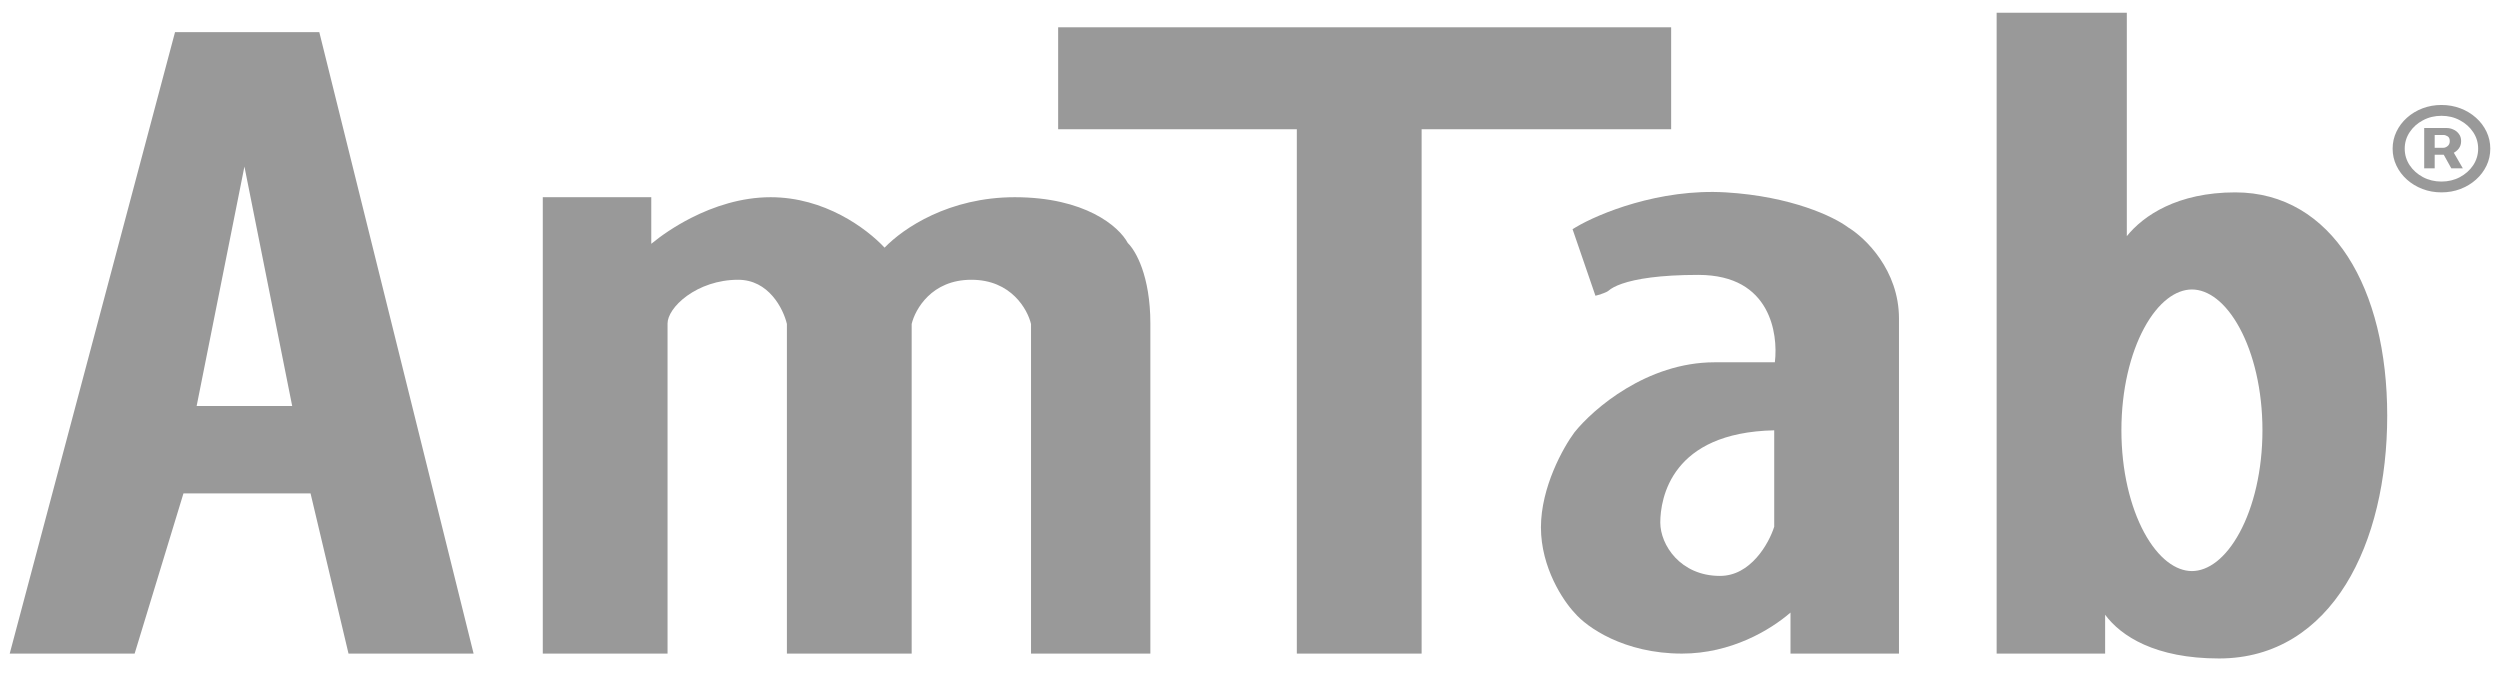 <svg width="96" height="26" viewBox="0 0 96 26" fill="none" xmlns="http://www.w3.org/2000/svg">
<path fill-rule="evenodd" clip-rule="evenodd" d="M6.721 1.234H12.261L18.186 25.098H13.383L11.925 18.946H7.045L5.17 25.098H0.373L6.721 1.234ZM7.551 15.59H11.22L9.386 6.396L7.551 15.59Z" fill="#999999"/>
<path fill-rule="evenodd" clip-rule="evenodd" d="M68.155 13.912C68.224 13.323 68.165 12.521 67.792 11.851C67.59 11.488 67.298 11.167 66.886 10.935C66.474 10.704 65.93 10.556 65.213 10.556C63.726 10.556 62.818 10.711 62.289 10.893C62.025 10.984 61.864 11.079 61.773 11.159C61.68 11.239 61.464 11.291 61.464 11.302L61.265 11.357L60.386 8.8L60.515 8.723C61.374 8.211 63.71 7.234 66.269 7.387C68.79 7.538 70.428 8.324 70.964 8.729C71.633 9.134 72.921 10.376 72.921 12.234V25.098H68.755V23.523C67.975 24.197 66.472 25.098 64.588 25.098C62.358 25.098 60.925 24.078 60.468 23.537C60.027 23.074 59.172 21.793 59.172 20.251C59.172 18.708 60.029 17.18 60.457 16.605L60.459 16.602L60.461 16.6C60.822 16.148 61.517 15.479 62.441 14.922C63.366 14.365 64.534 13.912 65.838 13.912H68.155ZM64.472 17.959C63.856 18.729 63.755 19.617 63.755 20.064C63.755 20.925 64.527 22.115 66.047 22.115C66.626 22.115 67.092 21.82 67.451 21.416C67.802 21.023 68.028 20.548 68.13 20.225V16.524C66.133 16.567 65.058 17.225 64.472 17.959Z" fill="#999999"/>
<path fill-rule="evenodd" clip-rule="evenodd" d="M40.633 1.048H64.172V4.963H54.59V25.098H49.798V4.963H40.633V1.048Z" fill="#999999"/>
<path fill-rule="evenodd" clip-rule="evenodd" d="M20.843 7.573H25.009V9.362C25.389 9.049 25.916 8.685 26.541 8.367C27.401 7.93 28.461 7.573 29.592 7.573C31.663 7.573 33.271 8.765 33.968 9.51C34.693 8.757 36.446 7.573 38.966 7.573C41.654 7.573 42.964 8.686 43.307 9.331C43.475 9.495 43.682 9.816 43.852 10.295C44.032 10.806 44.174 11.508 44.174 12.421V25.098H39.591V12.44C39.524 12.157 39.331 11.734 38.969 11.382C38.604 11.027 38.068 10.743 37.3 10.743C36.532 10.743 35.995 11.027 35.63 11.382C35.268 11.734 35.075 12.157 35.008 12.44V25.098H30.217V12.439C30.149 12.151 29.974 11.723 29.667 11.37C29.357 11.012 28.926 10.743 28.342 10.743C27.561 10.743 26.877 11.005 26.389 11.354C25.891 11.711 25.634 12.129 25.634 12.421V25.098H20.843V7.573Z" fill="#999999"/>
<path fill-rule="evenodd" clip-rule="evenodd" d="M81.67 0.489H76.671V25.098H80.837V23.606C81.444 24.427 82.761 25.285 85.211 25.285C87.391 25.285 89.013 24.158 90.081 22.439C91.145 20.724 91.669 18.407 91.669 15.963C91.669 13.519 91.144 11.386 90.157 9.857C89.166 8.323 87.699 7.387 85.836 7.387C83.612 7.387 82.304 8.28 81.67 9.068V0.489ZM86.004 20.446C86.537 19.461 86.878 18.074 86.878 16.522C86.878 14.97 86.537 13.583 86.004 12.598C85.458 11.587 84.783 11.116 84.17 11.116C83.557 11.116 82.882 11.587 82.335 12.598C81.803 13.583 81.462 14.97 81.462 16.522C81.462 18.074 81.803 19.461 82.335 20.446C82.882 21.457 83.557 21.929 84.17 21.929C84.783 21.929 85.458 21.457 86.004 20.446Z" fill="#999999"/>
<path d="M93.089 6.464V4.916H93.954C94.038 4.916 94.123 4.935 94.207 4.973C94.293 5.009 94.364 5.065 94.42 5.141C94.478 5.215 94.507 5.307 94.507 5.418C94.507 5.529 94.477 5.625 94.418 5.703C94.358 5.781 94.284 5.841 94.195 5.881C94.106 5.922 94.017 5.942 93.928 5.942H93.314V5.676H93.82C93.876 5.676 93.932 5.654 93.987 5.611C94.043 5.567 94.071 5.503 94.071 5.418C94.071 5.328 94.043 5.267 93.987 5.233C93.932 5.199 93.879 5.183 93.827 5.183H93.492V6.464H93.089ZM94.153 5.739L94.573 6.464H94.13L93.727 5.739H94.153ZM93.752 7.387C93.493 7.387 93.25 7.344 93.023 7.257C92.797 7.17 92.598 7.05 92.426 6.896C92.254 6.742 92.12 6.564 92.023 6.361C91.926 6.159 91.877 5.941 91.877 5.709C91.877 5.477 91.926 5.26 92.023 5.057C92.12 4.854 92.254 4.676 92.426 4.522C92.598 4.368 92.797 4.248 93.023 4.161C93.25 4.075 93.493 4.031 93.752 4.031C94.012 4.031 94.254 4.075 94.481 4.161C94.708 4.248 94.907 4.368 95.079 4.522C95.251 4.676 95.385 4.854 95.482 5.057C95.579 5.26 95.627 5.477 95.627 5.709C95.627 5.941 95.579 6.159 95.482 6.361C95.385 6.564 95.251 6.742 95.079 6.896C94.907 7.05 94.708 7.17 94.481 7.257C94.254 7.344 94.012 7.387 93.752 7.387ZM93.752 6.972C94.012 6.972 94.248 6.915 94.46 6.802C94.674 6.687 94.844 6.535 94.971 6.345C95.097 6.153 95.161 5.941 95.161 5.709C95.161 5.477 95.097 5.266 94.971 5.076C94.844 4.884 94.674 4.732 94.46 4.619C94.248 4.504 94.012 4.447 93.752 4.447C93.493 4.447 93.256 4.504 93.042 4.619C92.828 4.732 92.658 4.884 92.531 5.076C92.405 5.266 92.341 5.477 92.341 5.709C92.341 5.941 92.405 6.153 92.531 6.345C92.658 6.535 92.828 6.687 93.042 6.802C93.256 6.915 93.493 6.972 93.752 6.972Z" fill="#999999"/>
</svg>
